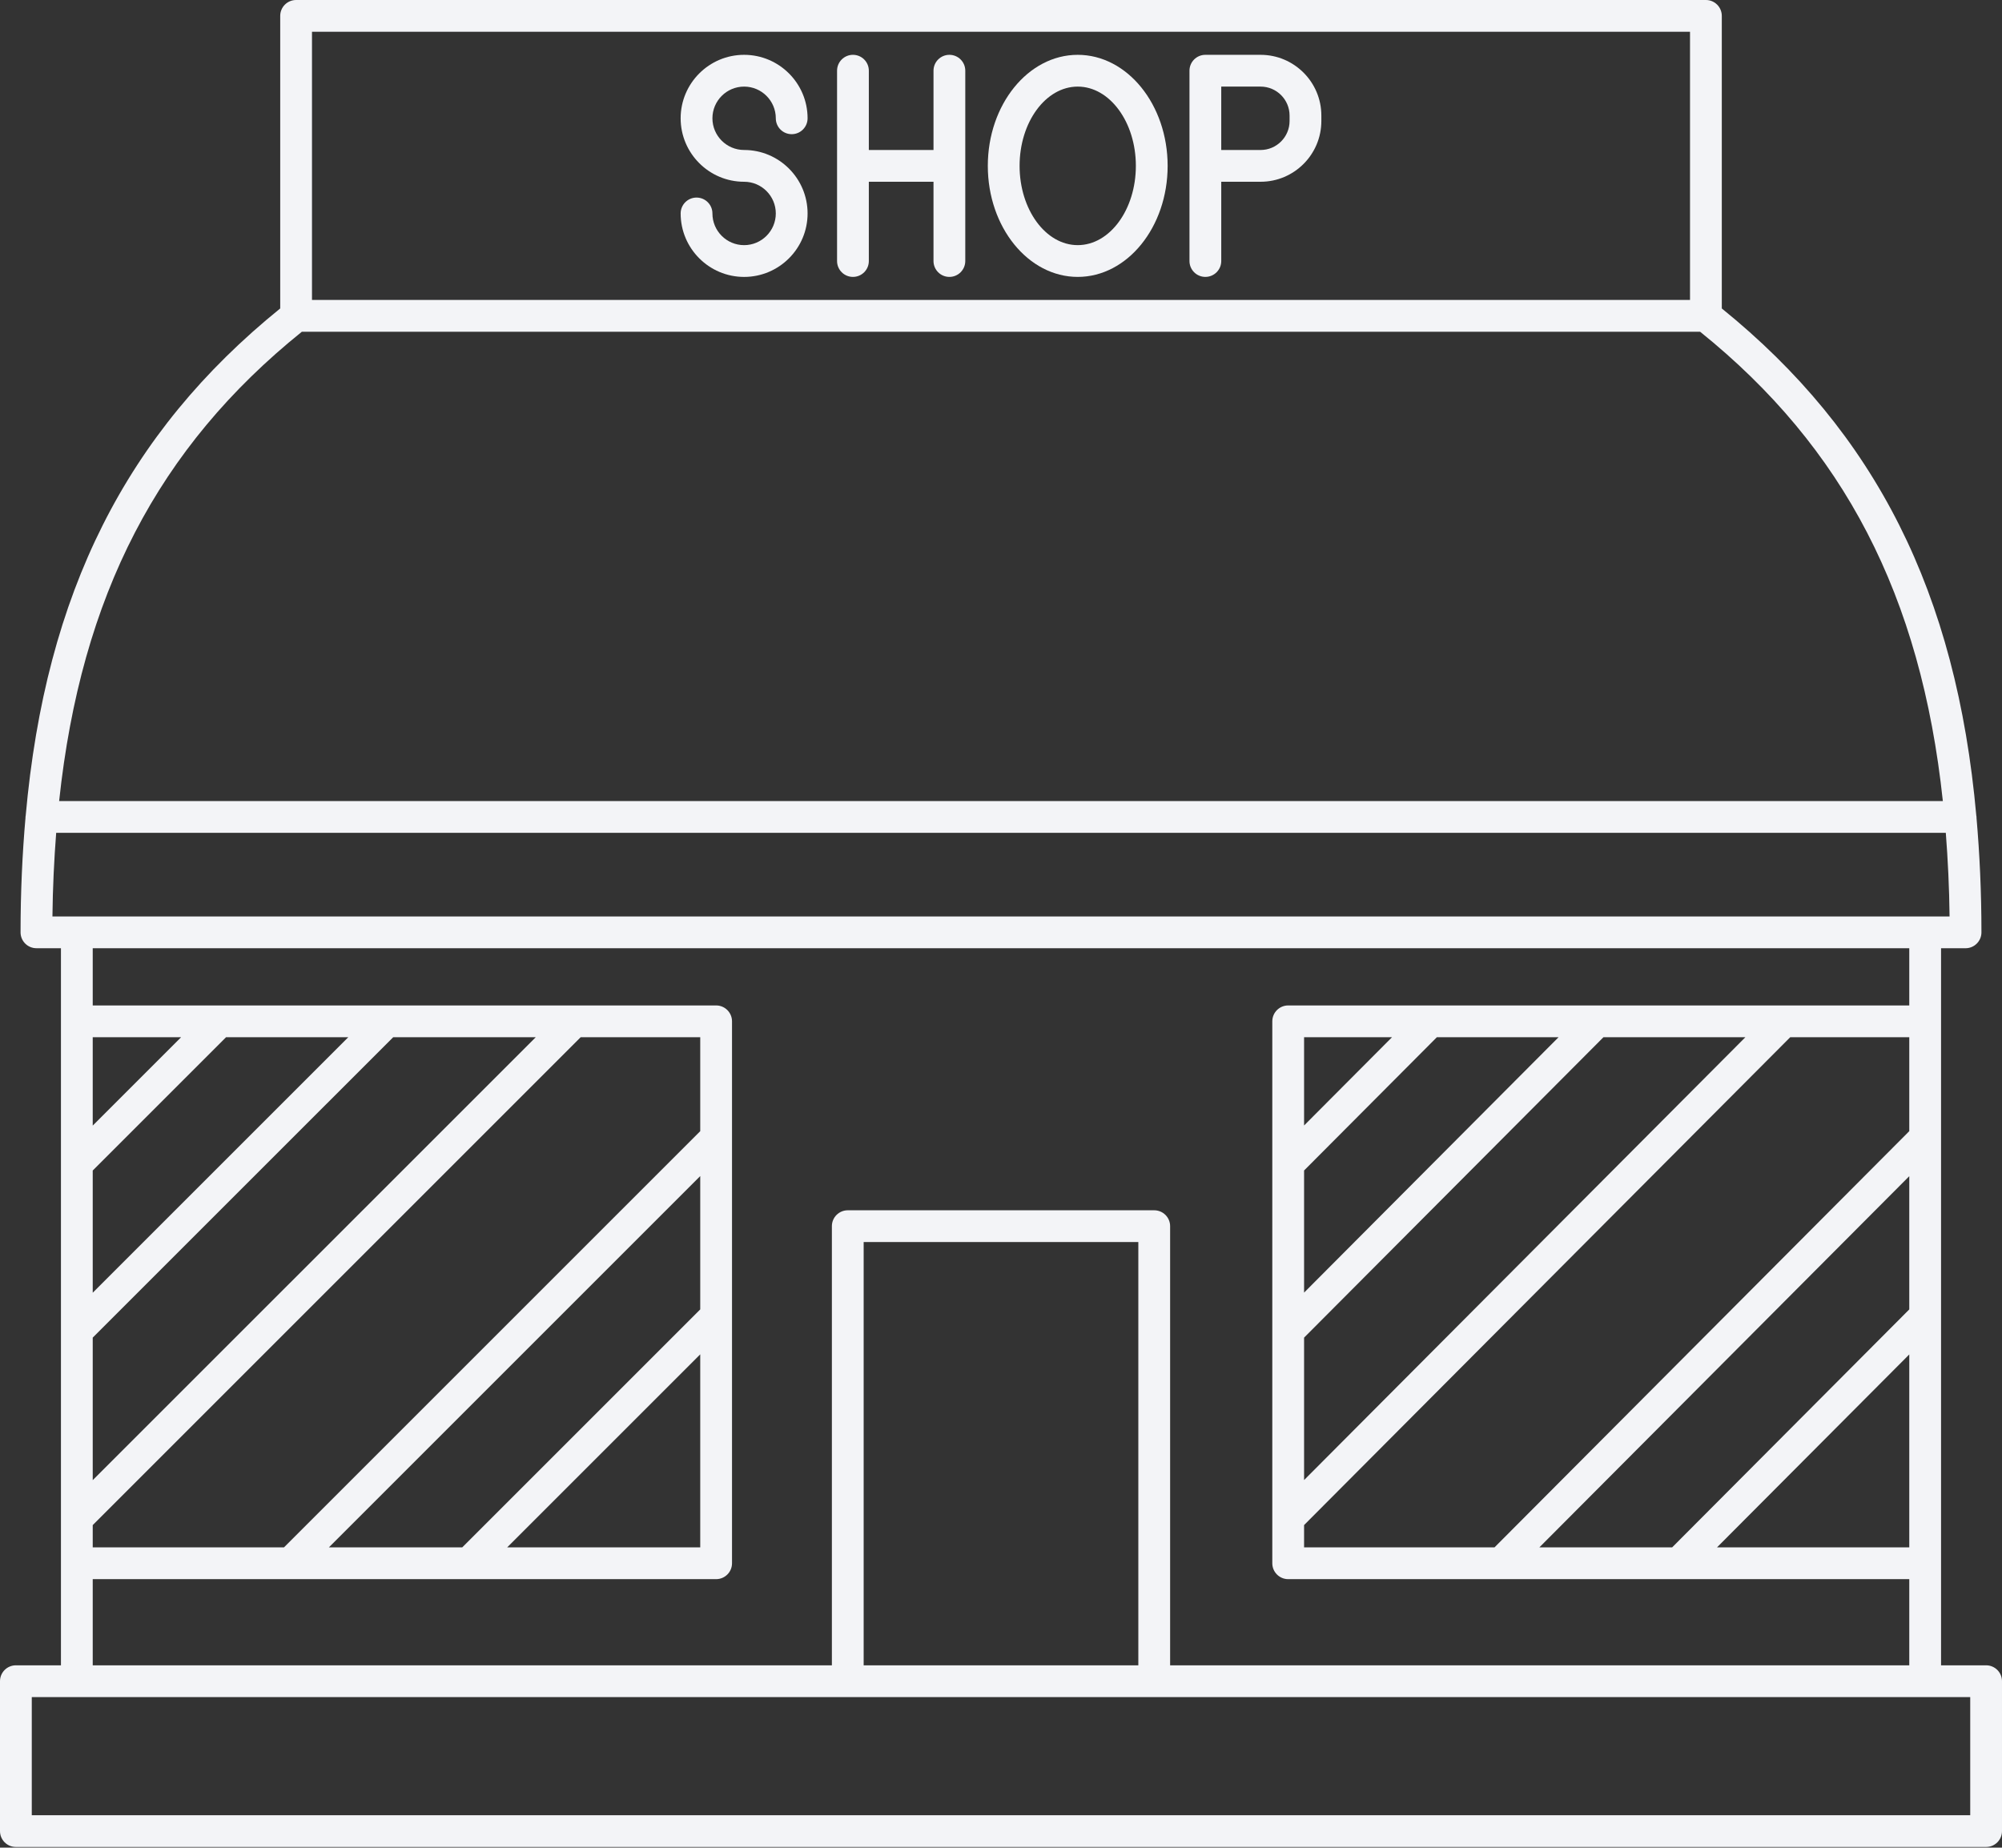 <?xml version="1.0" encoding="UTF-8" standalone="no"?><svg xmlns="http://www.w3.org/2000/svg" xmlns:xlink="http://www.w3.org/1999/xlink" fill="#f3f4f7" height="116.3" preserveAspectRatio="xMidYMid meet" version="1" viewBox="0.0 0.0 126.0 116.3" width="126" zoomAndPan="magnify"><rect x="0.0" y="0.0" width="126.0" height="116.3" fill="#333333" stroke="none"/><g id="change1_1"><path d="M125,104.824h-2.836V98.4V64.288v-4.601h1.542c0.553,0,1-0.448,1-1c0-2.531-0.111-4.934-0.313-7.241 c0-0.008,0.005-0.015,0.005-0.023c0-0.024-0.012-0.045-0.014-0.069c-1.253-14.05-6.338-24.099-16.019-31.938V1c0-0.552-0.447-1-1-1 H18.636c-0.553,0-1,0.448-1,1v18.415C7.955,27.254,2.87,37.303,1.616,51.353c-0.002,0.024-0.014,0.044-0.014,0.069 c0,0.008,0.005,0.015,0.005,0.023c-0.203,2.307-0.313,4.711-0.313,7.241c0,0.552,0.447,1,1,1h1.542v4.601V98.4v6.424H1 c-0.553,0-1,0.448-1,1v9.435c0,0.552,0.447,1,1,1h124c0.553,0,1-0.448,1-1v-9.435C126,105.272,125.553,104.824,125,104.824z M96.883,97.4l23.281-23.365v8.387L105.24,97.4H96.883z M82.075,97.4v-1.404l30.598-30.709h7.491v5.914L94.06,97.4H82.075z M82.075,84.198l18.842-18.91h8.933L82.075,93.163V84.198z M82.075,81.364v-7.687l8.359-8.39h7.659L82.075,81.364z M82.075,70.844 v-5.557h5.536L82.075,70.844z M120.164,85.256V97.4h-12.101L120.164,85.256z M19.636,2h86.729v16.881H19.636V2z M18.999,20.881 h88.001c9.034,7.274,13.899,16.594,15.277,29.541H3.722C5.101,37.475,9.965,28.155,18.999,20.881z M3.536,52.422h118.927 c0.131,1.698,0.217,3.443,0.237,5.265h-1.536H4.836H3.3C3.32,55.865,3.406,54.12,3.536,52.422z M21.92,65.288L5.836,81.371v-7.692 l8.392-8.391H21.92z M33.719,65.288L5.836,93.169v-8.971l18.912-18.911H33.719z M44.071,65.288v5.913l-26.2,26.2H5.836v-1.403 l30.711-30.71H44.071z M20.699,97.4l23.372-23.372v8.393L29.092,97.4H20.699z M44.071,85.249V97.4H31.92L44.071,85.249z M5.836,70.851v-5.563h5.563L5.836,70.851z M5.836,99.4h39.235c0.553,0,1-0.448,1-1V64.288c0-0.552-0.447-1-1-1H5.836v-3.601 h114.328v3.601H81.075c-0.553,0-1,0.448-1,1V98.4c0,0.552,0.447,1,1,1h39.089v5.424H73.644V77.182c0-0.552-0.447-1-1-1H53.356 c-0.553,0-1,0.448-1,1v27.642H5.836V99.4z M71.644,104.824H54.356V78.182h17.287V104.824z M124,114.259H2v-7.435h2.836h48.521 h19.287h48.521H124V114.259z" fill="inherit"/><path d="M46.832,5.451c1.101,0,1.995,0.895,1.995,1.995c0,0.552,0.447,1,1,1s1-0.448,1-1c0-2.203-1.792-3.995-3.995-3.995 c-2.202,0-3.994,1.792-3.994,3.995c0,2.203,1.792,3.995,3.994,3.995c1.101,0,1.995,0.895,1.995,1.995s-0.895,1.995-1.995,1.995 c-1.1,0-1.994-0.895-1.994-1.995c0-0.552-0.447-1-1-1s-1,0.448-1,1c0,2.203,1.792,3.995,3.994,3.995 c2.203,0,3.995-1.792,3.995-3.995s-1.792-3.995-3.995-3.995c-1.1,0-1.994-0.895-1.994-1.995 C44.838,6.346,45.732,5.451,46.832,5.451z" fill="inherit"/><path d="M59.752,3.451c-0.553,0-1,0.448-1,1v4.99h-4.07v-4.99c0-0.552-0.447-1-1-1s-1,0.448-1,1V16.43c0,0.552,0.447,1,1,1 s1-0.448,1-1v-4.989h4.07v4.989c0,0.552,0.447,1,1,1s1-0.448,1-1V4.451C60.752,3.899,60.305,3.451,59.752,3.451z" fill="inherit"/><path d="M79.339,3.451h-3.477c-0.553,0-1,0.448-1,1v5.99v5.989c0,0.552,0.447,1,1,1s1-0.448,1-1v-4.989h2.477 c2.108,0,3.823-1.715,3.823-3.824V7.275C83.162,5.167,81.447,3.451,79.339,3.451z M81.162,7.617c0,1.005-0.818,1.824-1.823,1.824 h-2.477v-3.99h2.477c1.005,0,1.823,0.818,1.823,1.824V7.617z" fill="inherit"/><path d="M67.829,3.451c-3.12,0-5.659,3.136-5.659,6.99s2.539,6.989,5.659,6.989s5.659-3.135,5.659-6.989S70.949,3.451,67.829,3.451 z M67.829,15.43c-2.018,0-3.659-2.238-3.659-4.989c0-2.751,1.642-4.99,3.659-4.99s3.659,2.238,3.659,4.99 C71.488,13.192,69.847,15.43,67.829,15.43z" fill="inherit"/></g></svg>